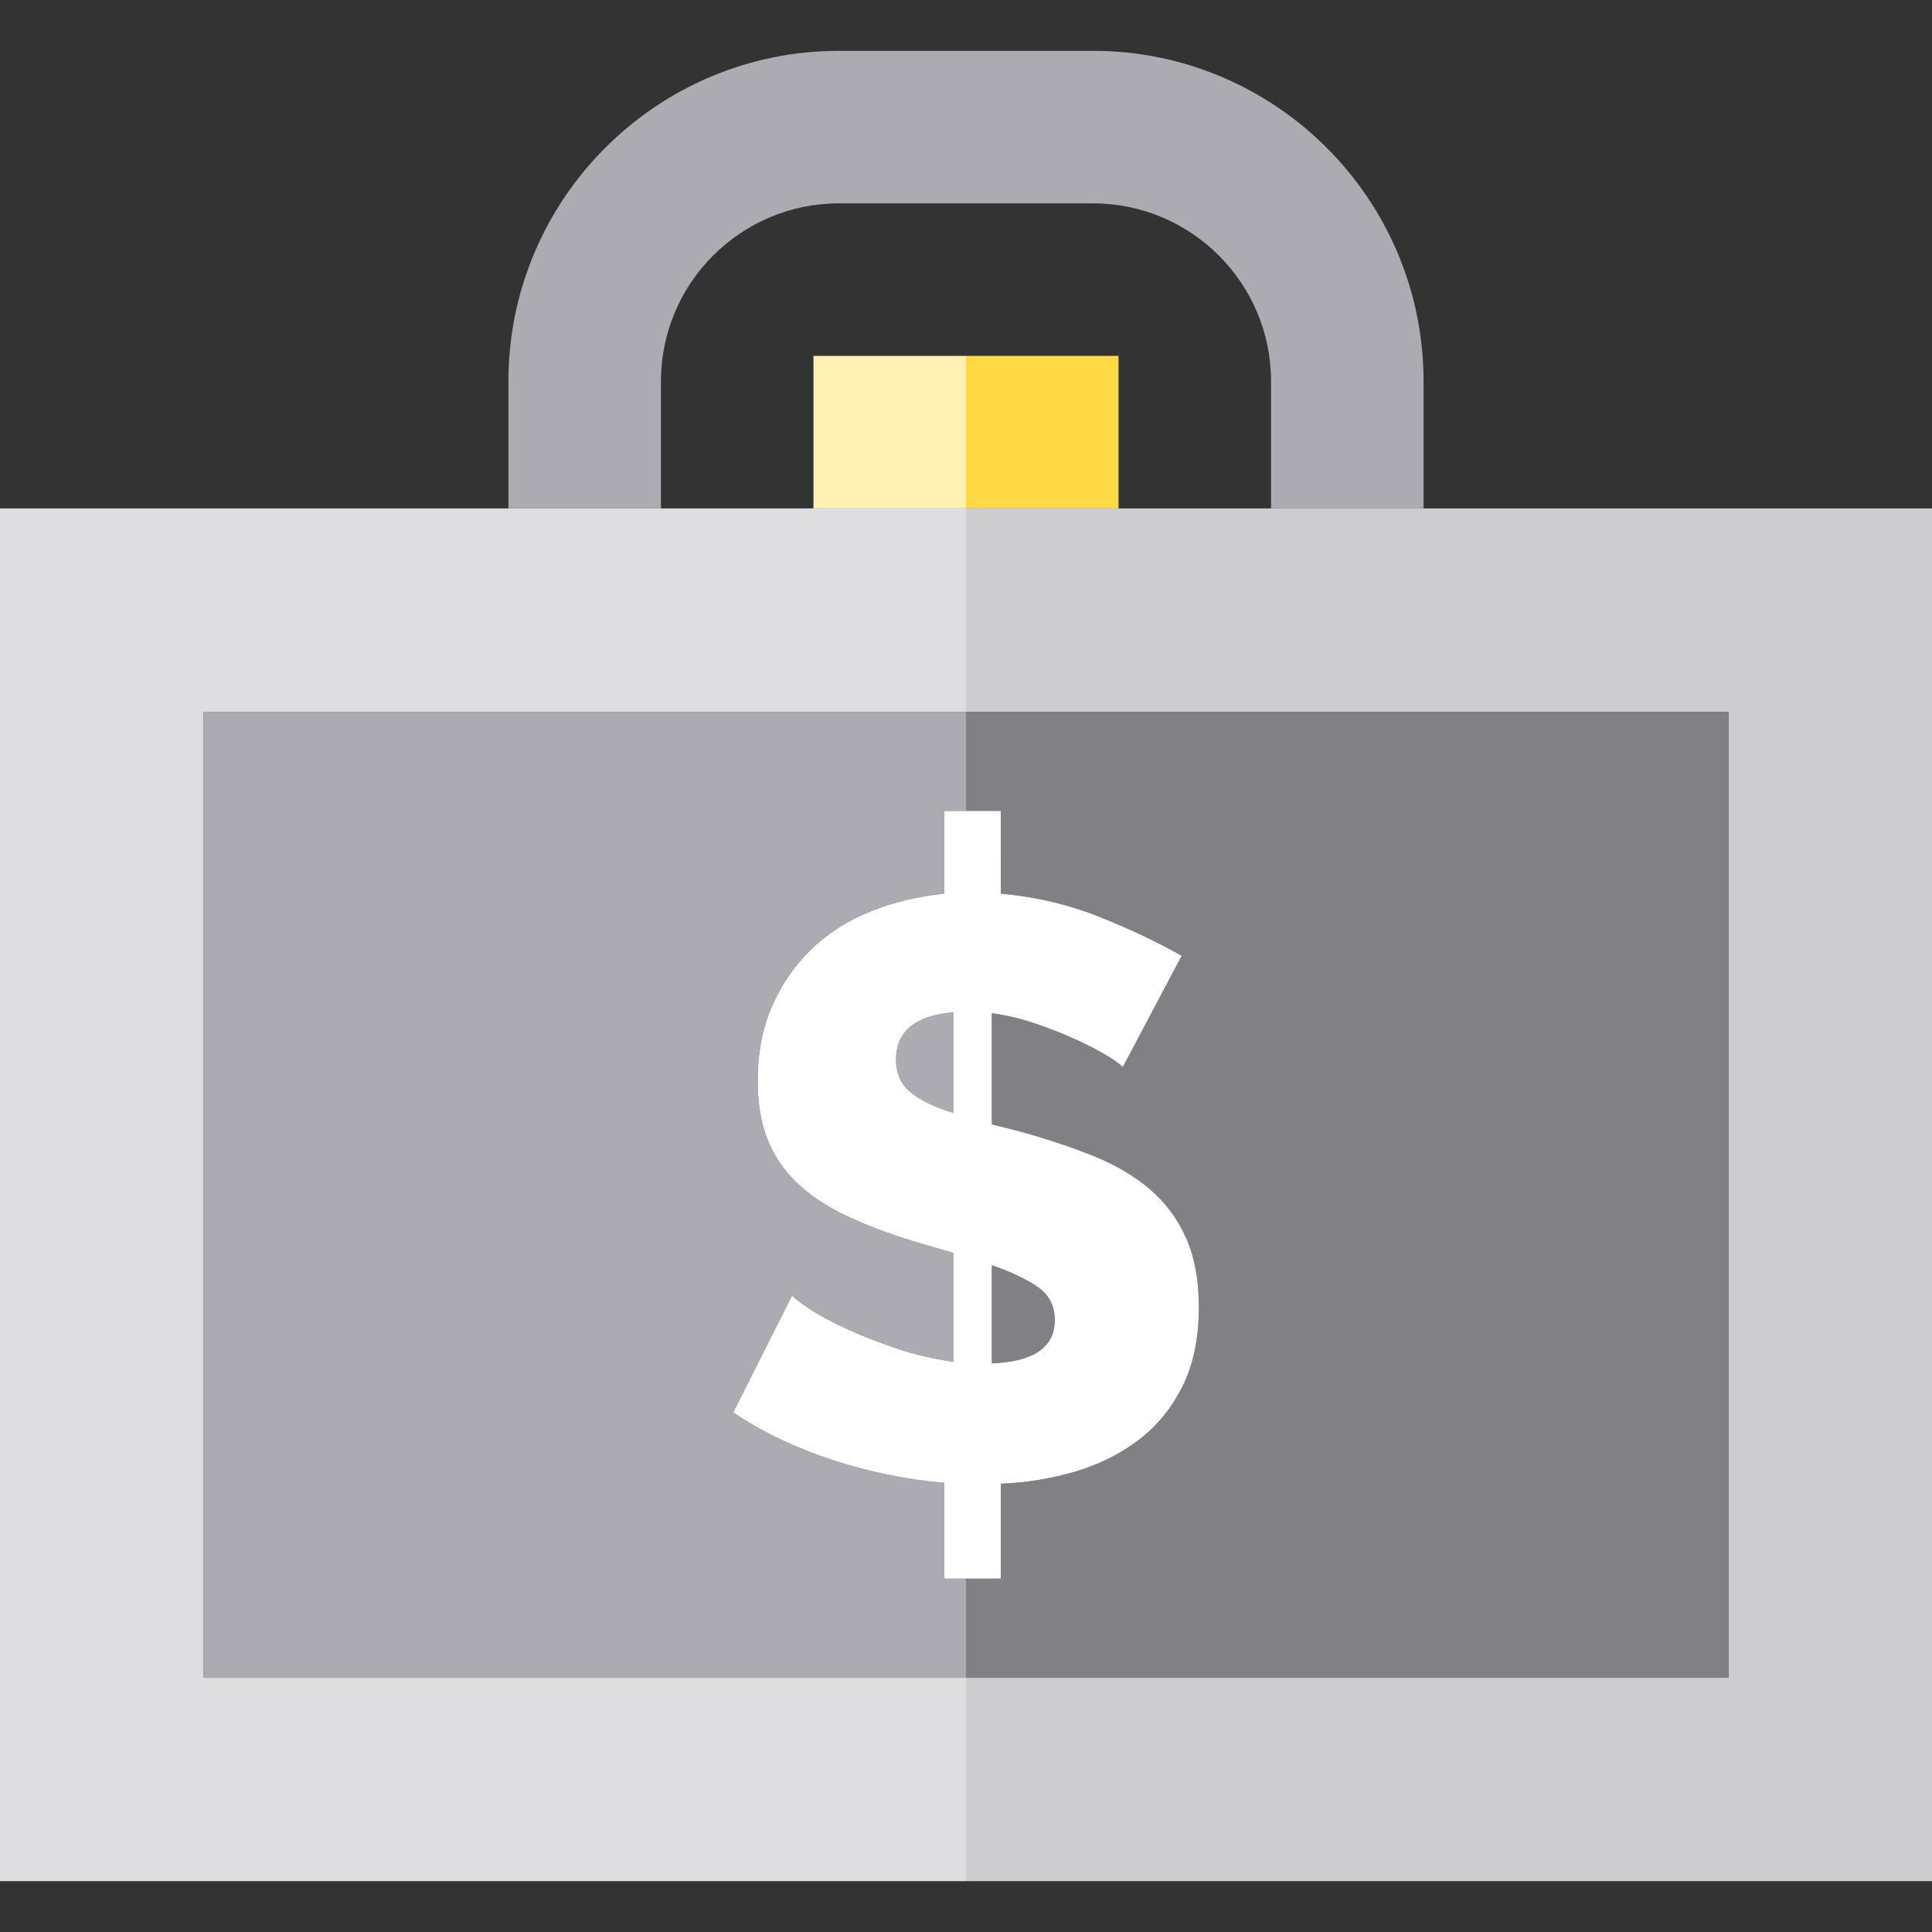 <?xml version="1.0" encoding="iso-8859-1"?>
<!-- Generator: Adobe Illustrator 19.0.0, SVG Export Plug-In . SVG Version: 6.00 Build 0)  -->
<svg version="1.1" id="Capa_1" xmlns="http://www.w3.org/2000/svg" xmlns:xlink="http://www.w3.org/1999/xlink" x="0px" y="0px"
	 viewBox="0 0 380 380" style="enable-background:new 0 0 380 380;" xml:space="preserve">
<rect x="0" y="0" width="380" height="380" fill="#333333" stroke="none"/>
<g id="XMLID_1398_">
	<polygon id="XMLID_1400_" style="fill:#FFF0B4;" points="160,70 160,100 189.999,100 190,100 190,70 	"/>
	<rect id="XMLID_1401_" x="190" y="70" style="fill:#FFDA44;" width="30" height="30"/>
	<path id="XMLID_1402_" style="fill:#ACABB1;" d="M130,75c0-19.299,15.701-35,35-35h50c19.299,0,35,15.701,35,35v25h30V75
		c0-35.841-29.159-65-65-65h-50c-35.841,0-65,29.159-65,65v25h30V75z"/>
	<polygon id="XMLID_1403_" style="fill:#DEDDE0;" points="40,330 40,140 189.999,140 189.999,100 160,100 130,100 100,100 0,100 
		0,370 189.999,370 189.999,330 	"/>
	<polygon id="XMLID_1404_" style="fill:#CDCDD0;" points="280,100 250,100 220,100 190,100 189.999,100 189.999,140 190,140 
		340,140 340,330 190,330 189.999,330 189.999,370 380,370 380,100 	"/>
	<path id="XMLID_1405_" style="fill:#ACABB1;" d="M176.235,208.439c0,2.684,0.938,4.801,2.819,6.358
		c1.875,1.559,4.691,2.927,8.449,4.106v-19.799C179.991,199.745,176.235,202.859,176.235,208.439z"/>
	<path id="XMLID_1406_" style="fill:#ACABB1;" d="M40,330h149.999H190v-19.5h-4.266v-18.836c-7.404-0.643-14.732-2.143-21.975-4.505
		c-7.243-2.359-13.765-5.473-19.559-9.34l11.59-23.021c0.43,0.541,1.582,1.427,3.462,2.656c1.875,1.238,4.267,2.522,7.163,3.862
		c2.896,1.349,6.171,2.632,9.819,3.869c3.649,1.232,7.407,2.117,11.269,2.655v-21.41l-7.727-2.257
		c-5.26-1.61-9.82-3.355-13.682-5.23c-3.865-1.878-7.06-4.052-9.579-6.518c-2.523-2.469-4.403-5.316-5.636-8.533
		c-1.233-3.221-1.852-6.979-1.852-11.272c0-5.579,0.966-10.541,2.9-14.891c1.931-4.344,4.531-8.07,7.807-11.188
		c3.273-3.111,7.135-5.55,11.591-7.321c4.451-1.77,9.255-2.924,14.407-3.464V159.5H190V140h-0.001H40V330z"/>
	<path id="XMLID_1407_" style="fill:#818085;" d="M207.467,259.63c0-2.79-1.127-4.964-3.381-6.519
		c-2.255-1.558-5.259-2.977-9.014-4.267v19.318C203.334,267.842,207.467,264.995,207.467,259.63z"/>
	<path id="XMLID_1408_" style="fill:#818085;" d="M196.843,159.5v16.258c6.973,0.648,13.52,2.201,19.638,4.67
		c6.117,2.472,11.43,4.992,15.938,7.564l-11.59,21.897c-0.321-0.429-1.263-1.13-2.817-2.099c-1.556-0.963-3.542-2.008-5.956-3.137
		c-2.416-1.123-5.099-2.199-8.049-3.221c-2.953-1.02-5.931-1.738-8.934-2.17v21.892l5.15,1.289
		c5.474,1.503,10.408,3.138,14.811,4.908c4.398,1.771,8.129,3.972,11.188,6.602c3.059,2.632,5.419,5.82,7.082,9.578
		c1.664,3.756,2.496,8.266,2.496,13.524c0,6.115-1.072,11.32-3.218,15.611c-2.151,4.298-5.021,7.807-8.613,10.546
		c-3.597,2.737-7.728,4.807-12.396,6.197c-4.67,1.391-9.578,2.199-14.729,2.413V310.5H190V330h150V140H190v19.5H196.843z"/>
	<path id="XMLID_1409_" style="fill:#FFFFFF;" d="M196.843,291.824c5.151-0.214,10.059-1.022,14.729-2.413
		c4.668-1.391,8.799-3.46,12.396-6.197c3.593-2.739,6.462-6.248,8.613-10.546c2.145-4.291,3.218-9.496,3.218-15.611
		c0-5.259-0.832-9.769-2.496-13.524c-1.663-3.758-4.023-6.946-7.082-9.578c-3.059-2.63-6.789-4.831-11.188-6.602
		c-4.402-1.77-9.337-3.405-14.811-4.908l-5.15-1.289v-21.892c3.003,0.432,5.98,1.15,8.934,2.17c2.95,1.021,5.633,2.098,8.049,3.221
		c2.414,1.129,4.4,2.174,5.956,3.137c1.555,0.969,2.496,1.67,2.817,2.099l11.59-21.897c-4.508-2.572-9.82-5.093-15.938-7.564
		c-6.117-2.469-12.665-4.022-19.638-4.67V159.5H190h-4.266v16.258c-5.152,0.54-9.956,1.693-14.407,3.464
		c-4.456,1.771-8.318,4.21-11.591,7.321c-3.275,3.118-5.876,6.845-7.807,11.188c-1.935,4.35-2.9,9.312-2.9,14.891
		c0,4.294,0.618,8.052,1.852,11.272c1.232,3.217,3.113,6.064,5.636,8.533c2.52,2.466,5.714,4.64,9.579,6.518
		c3.861,1.874,8.422,3.619,13.682,5.23l7.727,2.257v21.41c-3.861-0.538-7.619-1.423-11.269-2.655
		c-3.648-1.237-6.923-2.521-9.819-3.869c-2.896-1.34-5.288-2.624-7.163-3.862c-1.88-1.23-3.032-2.115-3.462-2.656l-11.59,23.021
		c5.794,3.867,12.315,6.98,19.559,9.34c7.243,2.362,14.57,3.862,21.975,4.505V310.5H190h6.843V291.824z M187.504,218.903
		c-3.758-1.18-6.574-2.547-8.449-4.106c-1.881-1.558-2.819-3.675-2.819-6.358c0-5.579,3.756-8.693,11.269-9.334V218.903z
		 M195.072,248.845c3.755,1.29,6.759,2.709,9.014,4.267c2.254,1.555,3.381,3.729,3.381,6.519c0,5.365-4.133,8.212-12.395,8.533
		V248.845z"/>
</g>
<g>
</g>
<g>
</g>
<g>
</g>
<g>
</g>
<g>
</g>
<g>
</g>
<g>
</g>
<g>
</g>
<g>
</g>
<g>
</g>
<g>
</g>
<g>
</g>
<g>
</g>
<g>
</g>
<g>
</g>
</svg>
